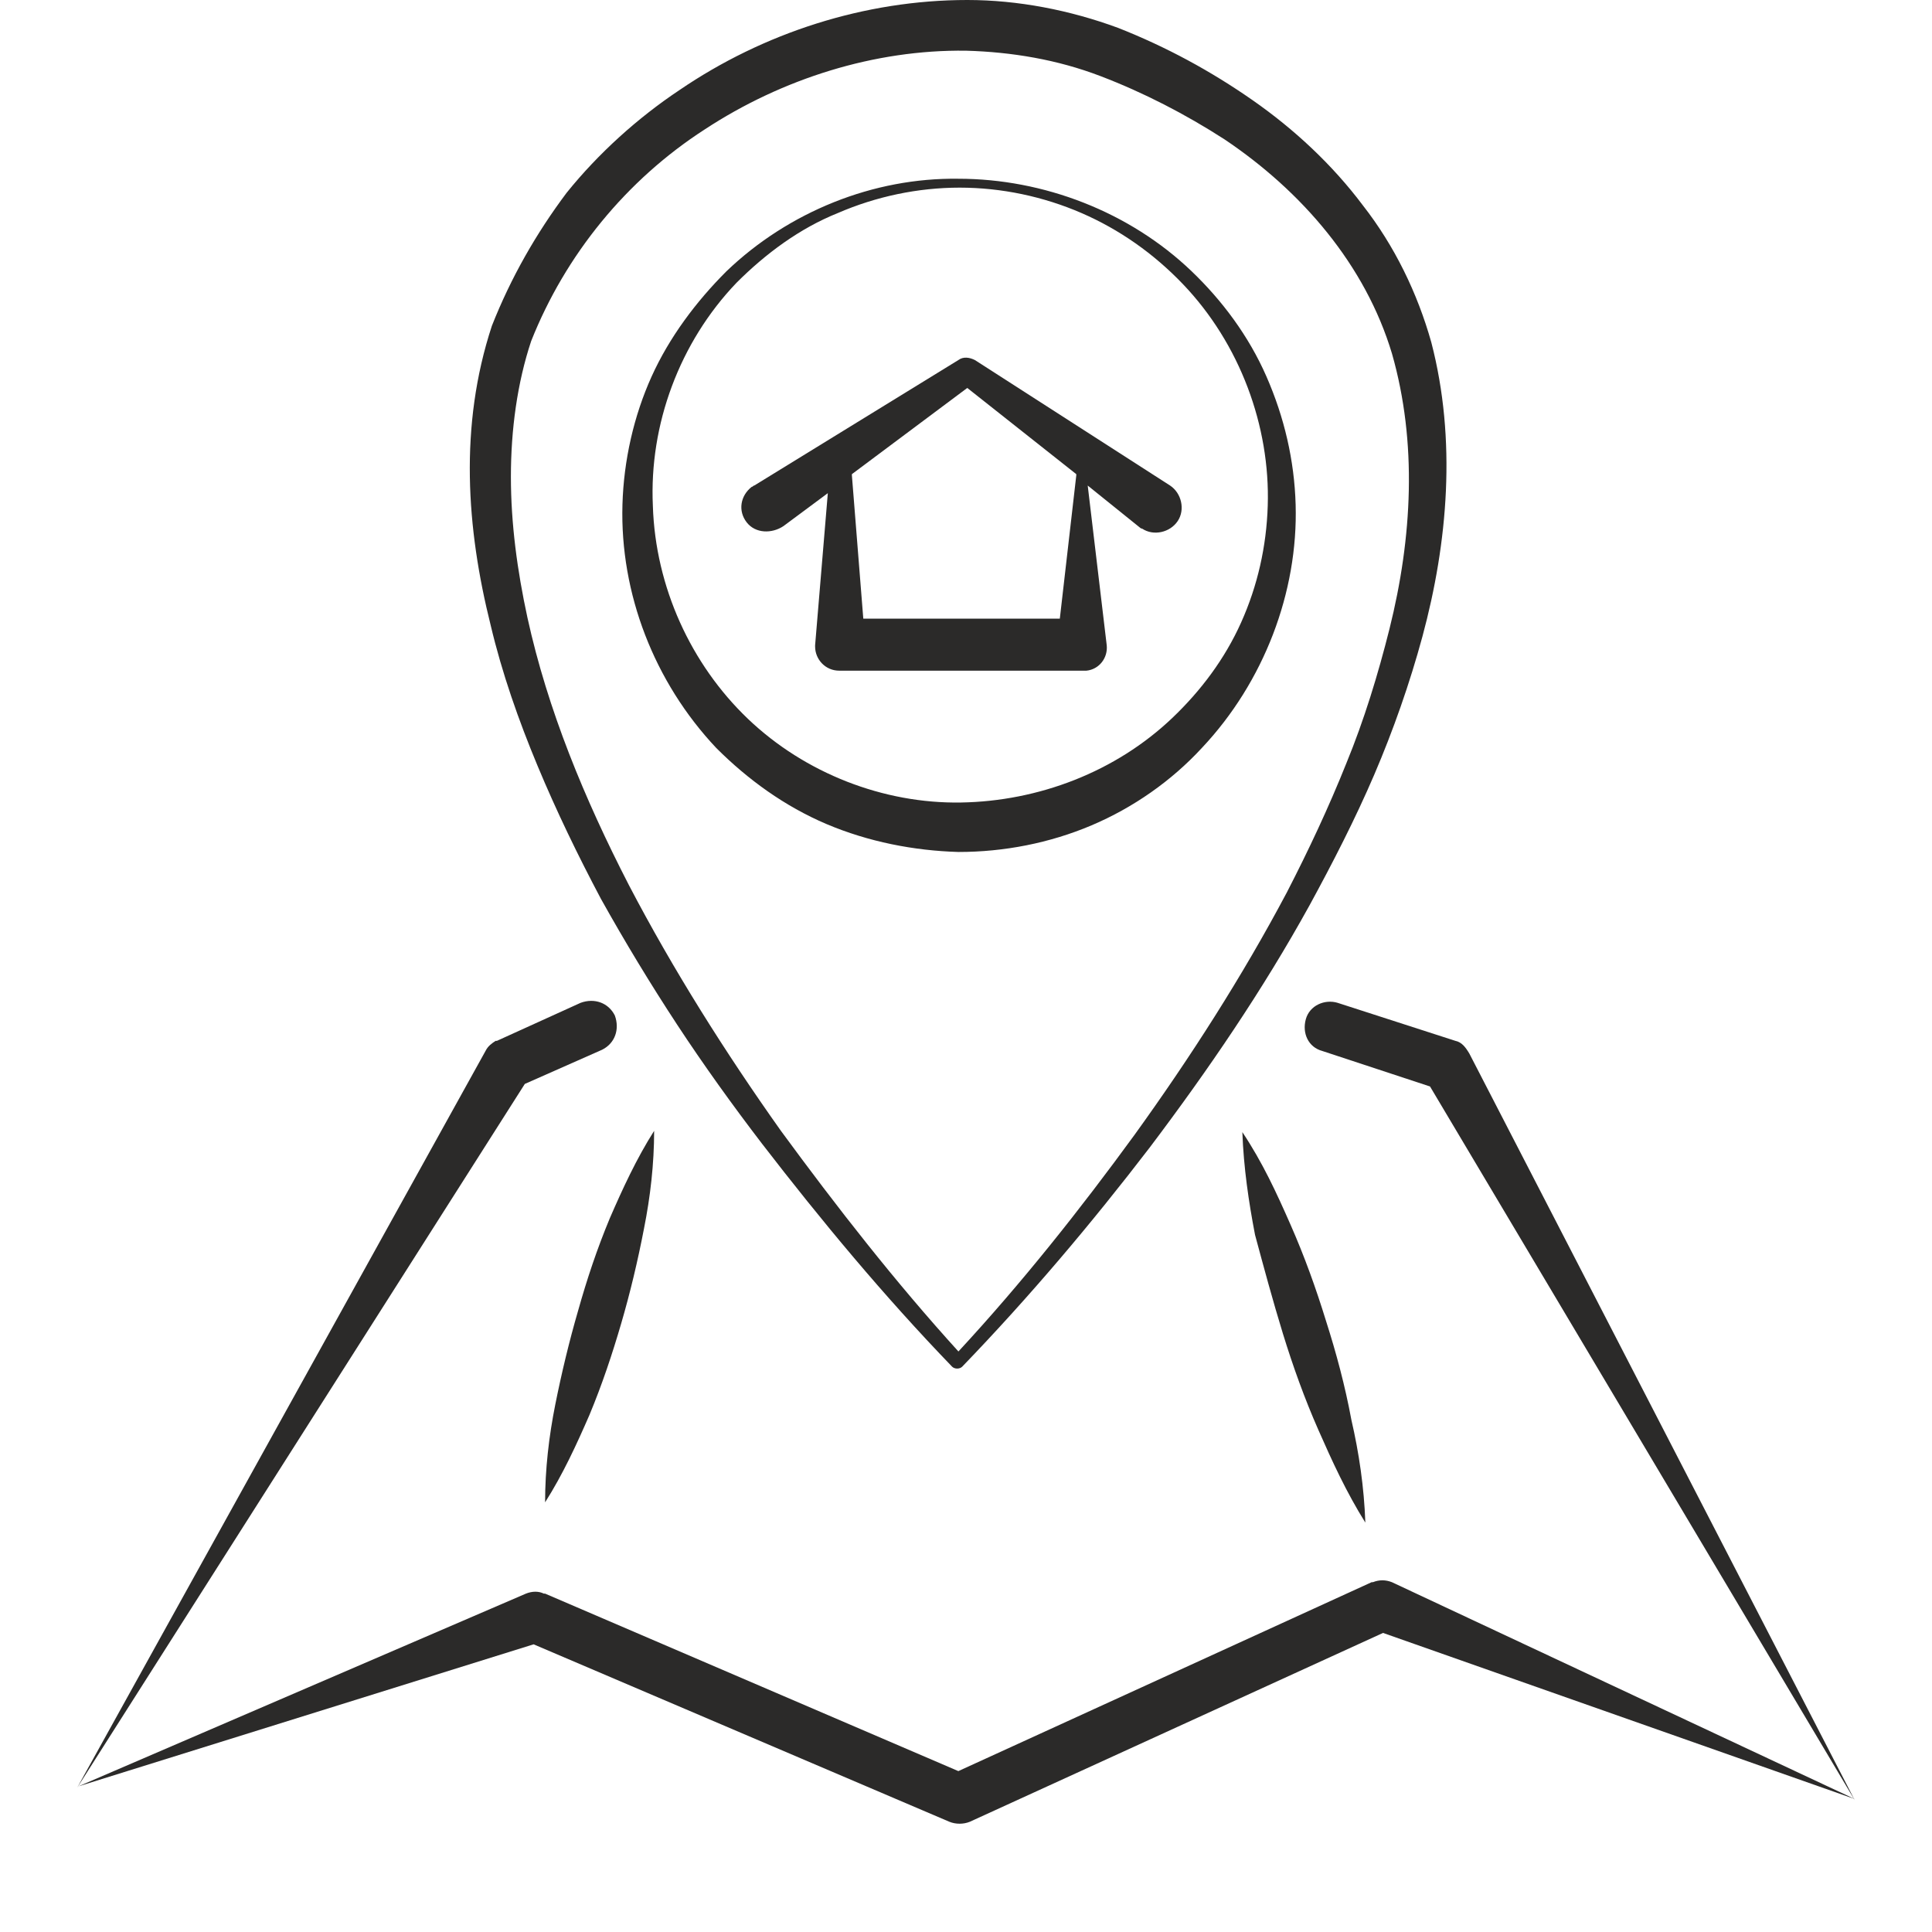 <?xml version="1.0" encoding="UTF-8"?>
<svg xmlns="http://www.w3.org/2000/svg" width="50" height="50" viewBox="0 0 50 50" fill="none">
  <path d="M13.911 19.817C14.403 20.998 14.961 22.147 15.552 23.262C16.175 24.378 16.831 25.461 17.52 26.511C18.209 27.561 18.964 28.61 19.718 29.595C21.261 31.596 22.868 33.532 24.64 35.369C24.706 35.435 24.837 35.435 24.902 35.369C26.642 33.565 28.249 31.662 29.758 29.693C31.268 27.692 32.679 25.625 33.892 23.427C34.483 22.344 35.074 21.195 35.566 20.047C36.058 18.899 36.484 17.685 36.813 16.471C37.469 14.043 37.699 11.385 37.042 8.859C36.681 7.579 36.091 6.365 35.271 5.315C34.483 4.265 33.499 3.347 32.416 2.592C31.333 1.837 30.185 1.214 28.938 0.722C27.691 0.262 26.346 0 25.034 0C22.376 0 19.751 0.853 17.586 2.33C16.503 3.051 15.486 3.97 14.666 4.987C13.878 6.037 13.222 7.185 12.73 8.432C11.877 11.024 12.074 13.682 12.697 16.175C12.992 17.422 13.419 18.636 13.911 19.817ZM13.747 8.826C14.633 6.595 16.208 4.659 18.242 3.347C20.244 2.034 22.639 1.28 25.001 1.312C26.182 1.345 27.363 1.542 28.479 1.969C29.594 2.395 30.677 2.953 31.694 3.609C33.696 4.954 35.336 6.857 36.025 9.154C36.681 11.451 36.55 13.912 35.96 16.274C35.664 17.455 35.303 18.636 34.844 19.752C34.385 20.9 33.86 22.016 33.302 23.098C32.154 25.264 30.808 27.364 29.365 29.365C27.954 31.301 26.445 33.204 24.804 34.976C23.164 33.171 21.654 31.235 20.211 29.267C18.767 27.232 17.422 25.1 16.273 22.901C15.125 20.67 14.174 18.374 13.649 15.979C13.386 14.765 13.222 13.551 13.222 12.337C13.222 11.123 13.386 9.909 13.747 8.826Z" fill="#2B2A29"></path>
  <path d="M47.998 46.558L36.023 40.947C35.858 40.882 35.694 40.882 35.53 40.947H35.498L24.802 45.836L14.105 41.242H14.073C13.941 41.177 13.777 41.177 13.613 41.242L2.031 46.23L13.81 42.555L24.572 47.148C24.736 47.214 24.933 47.214 25.097 47.148L35.793 42.26L47.998 46.558Z" fill="#2B2A29"></path>
  <path d="M37.665 26.937L34.614 25.952C34.286 25.854 33.892 26.018 33.794 26.379C33.695 26.74 33.859 27.101 34.22 27.199L37.009 28.118L48.001 46.59L38.026 27.265C37.928 27.101 37.829 26.97 37.665 26.937Z" fill="#2B2A29"></path>
  <path d="M15.583 27.167C15.912 27.003 16.043 26.642 15.912 26.281C15.748 25.953 15.386 25.821 15.026 25.953L12.86 26.937H12.827C12.729 27.003 12.63 27.068 12.565 27.199L2 46.262L13.582 28.052L15.583 27.167Z" fill="#2B2A29"></path>
  <path d="M21.391 21.327C22.474 21.786 23.655 22.016 24.804 22.049C25.985 22.049 27.166 21.819 28.249 21.36C29.331 20.9 30.316 20.211 31.103 19.358C32.711 17.652 33.597 15.322 33.531 13.059C33.498 11.91 33.236 10.795 32.776 9.745C32.317 8.695 31.628 7.776 30.841 7.022C29.233 5.479 27.002 4.626 24.804 4.626C22.605 4.594 20.407 5.479 18.799 7.022C18.012 7.809 17.323 8.728 16.863 9.745C16.404 10.762 16.142 11.91 16.109 13.059C16.043 15.355 16.929 17.652 18.537 19.358C19.357 20.178 20.309 20.867 21.391 21.327ZM19.062 7.317C19.816 6.562 20.702 5.906 21.687 5.512C22.671 5.086 23.754 4.856 24.836 4.856C25.919 4.856 27.002 5.086 27.986 5.512C28.971 5.939 29.856 6.562 30.611 7.35C32.087 8.892 32.875 11.024 32.809 13.091C32.776 14.141 32.547 15.158 32.12 16.11C31.694 17.061 31.07 17.882 30.349 18.571C28.872 19.982 26.871 20.736 24.869 20.769C22.868 20.802 20.834 20.014 19.357 18.604C17.881 17.193 16.962 15.191 16.896 13.091C16.798 10.992 17.585 8.859 19.062 7.317Z" fill="#2B2A29"></path>
  <path d="M14.96 33.925C14.731 34.713 14.534 35.533 14.37 36.353C14.206 37.173 14.107 38.026 14.107 38.88C14.567 38.158 14.928 37.37 15.256 36.616C15.584 35.828 15.846 35.041 16.076 34.253C16.306 33.466 16.503 32.646 16.667 31.793C16.831 30.972 16.929 30.119 16.929 29.266C16.47 29.988 16.109 30.775 15.781 31.53C15.453 32.318 15.19 33.105 14.96 33.925Z" fill="#2B2A29"></path>
  <path d="M33.202 34.516C33.465 35.369 33.76 36.19 34.121 37.01C34.482 37.83 34.843 38.617 35.335 39.405C35.302 38.486 35.171 37.6 34.974 36.747C34.81 35.861 34.58 35.008 34.318 34.188C34.055 33.335 33.76 32.515 33.399 31.695C33.038 30.874 32.677 30.087 32.152 29.299C32.185 30.218 32.316 31.104 32.48 31.957C32.71 32.81 32.94 33.663 33.202 34.516Z" fill="#2B2A29"></path>
  <path d="M20.275 13.616L21.424 12.763L21.095 16.7V16.733C21.095 17.061 21.358 17.357 21.719 17.357H21.752H27.985H28.051C28.084 17.357 28.084 17.357 28.117 17.357C28.445 17.324 28.675 17.028 28.642 16.7L28.15 12.566L29.495 13.649C29.495 13.649 29.528 13.682 29.56 13.682C29.856 13.879 30.282 13.78 30.479 13.485C30.676 13.19 30.578 12.763 30.282 12.566L25.23 9.318C25.098 9.252 24.934 9.22 24.803 9.318L19.52 12.566C19.488 12.566 19.488 12.599 19.455 12.599C19.16 12.829 19.094 13.222 19.324 13.518C19.553 13.813 19.98 13.813 20.275 13.616ZM27.854 12.271V12.304L27.428 16.011H22.342L22.047 12.304C22.047 12.271 22.047 12.271 22.047 12.271L25.033 10.04L27.854 12.271Z" fill="#2B2A29"></path>
</svg>
